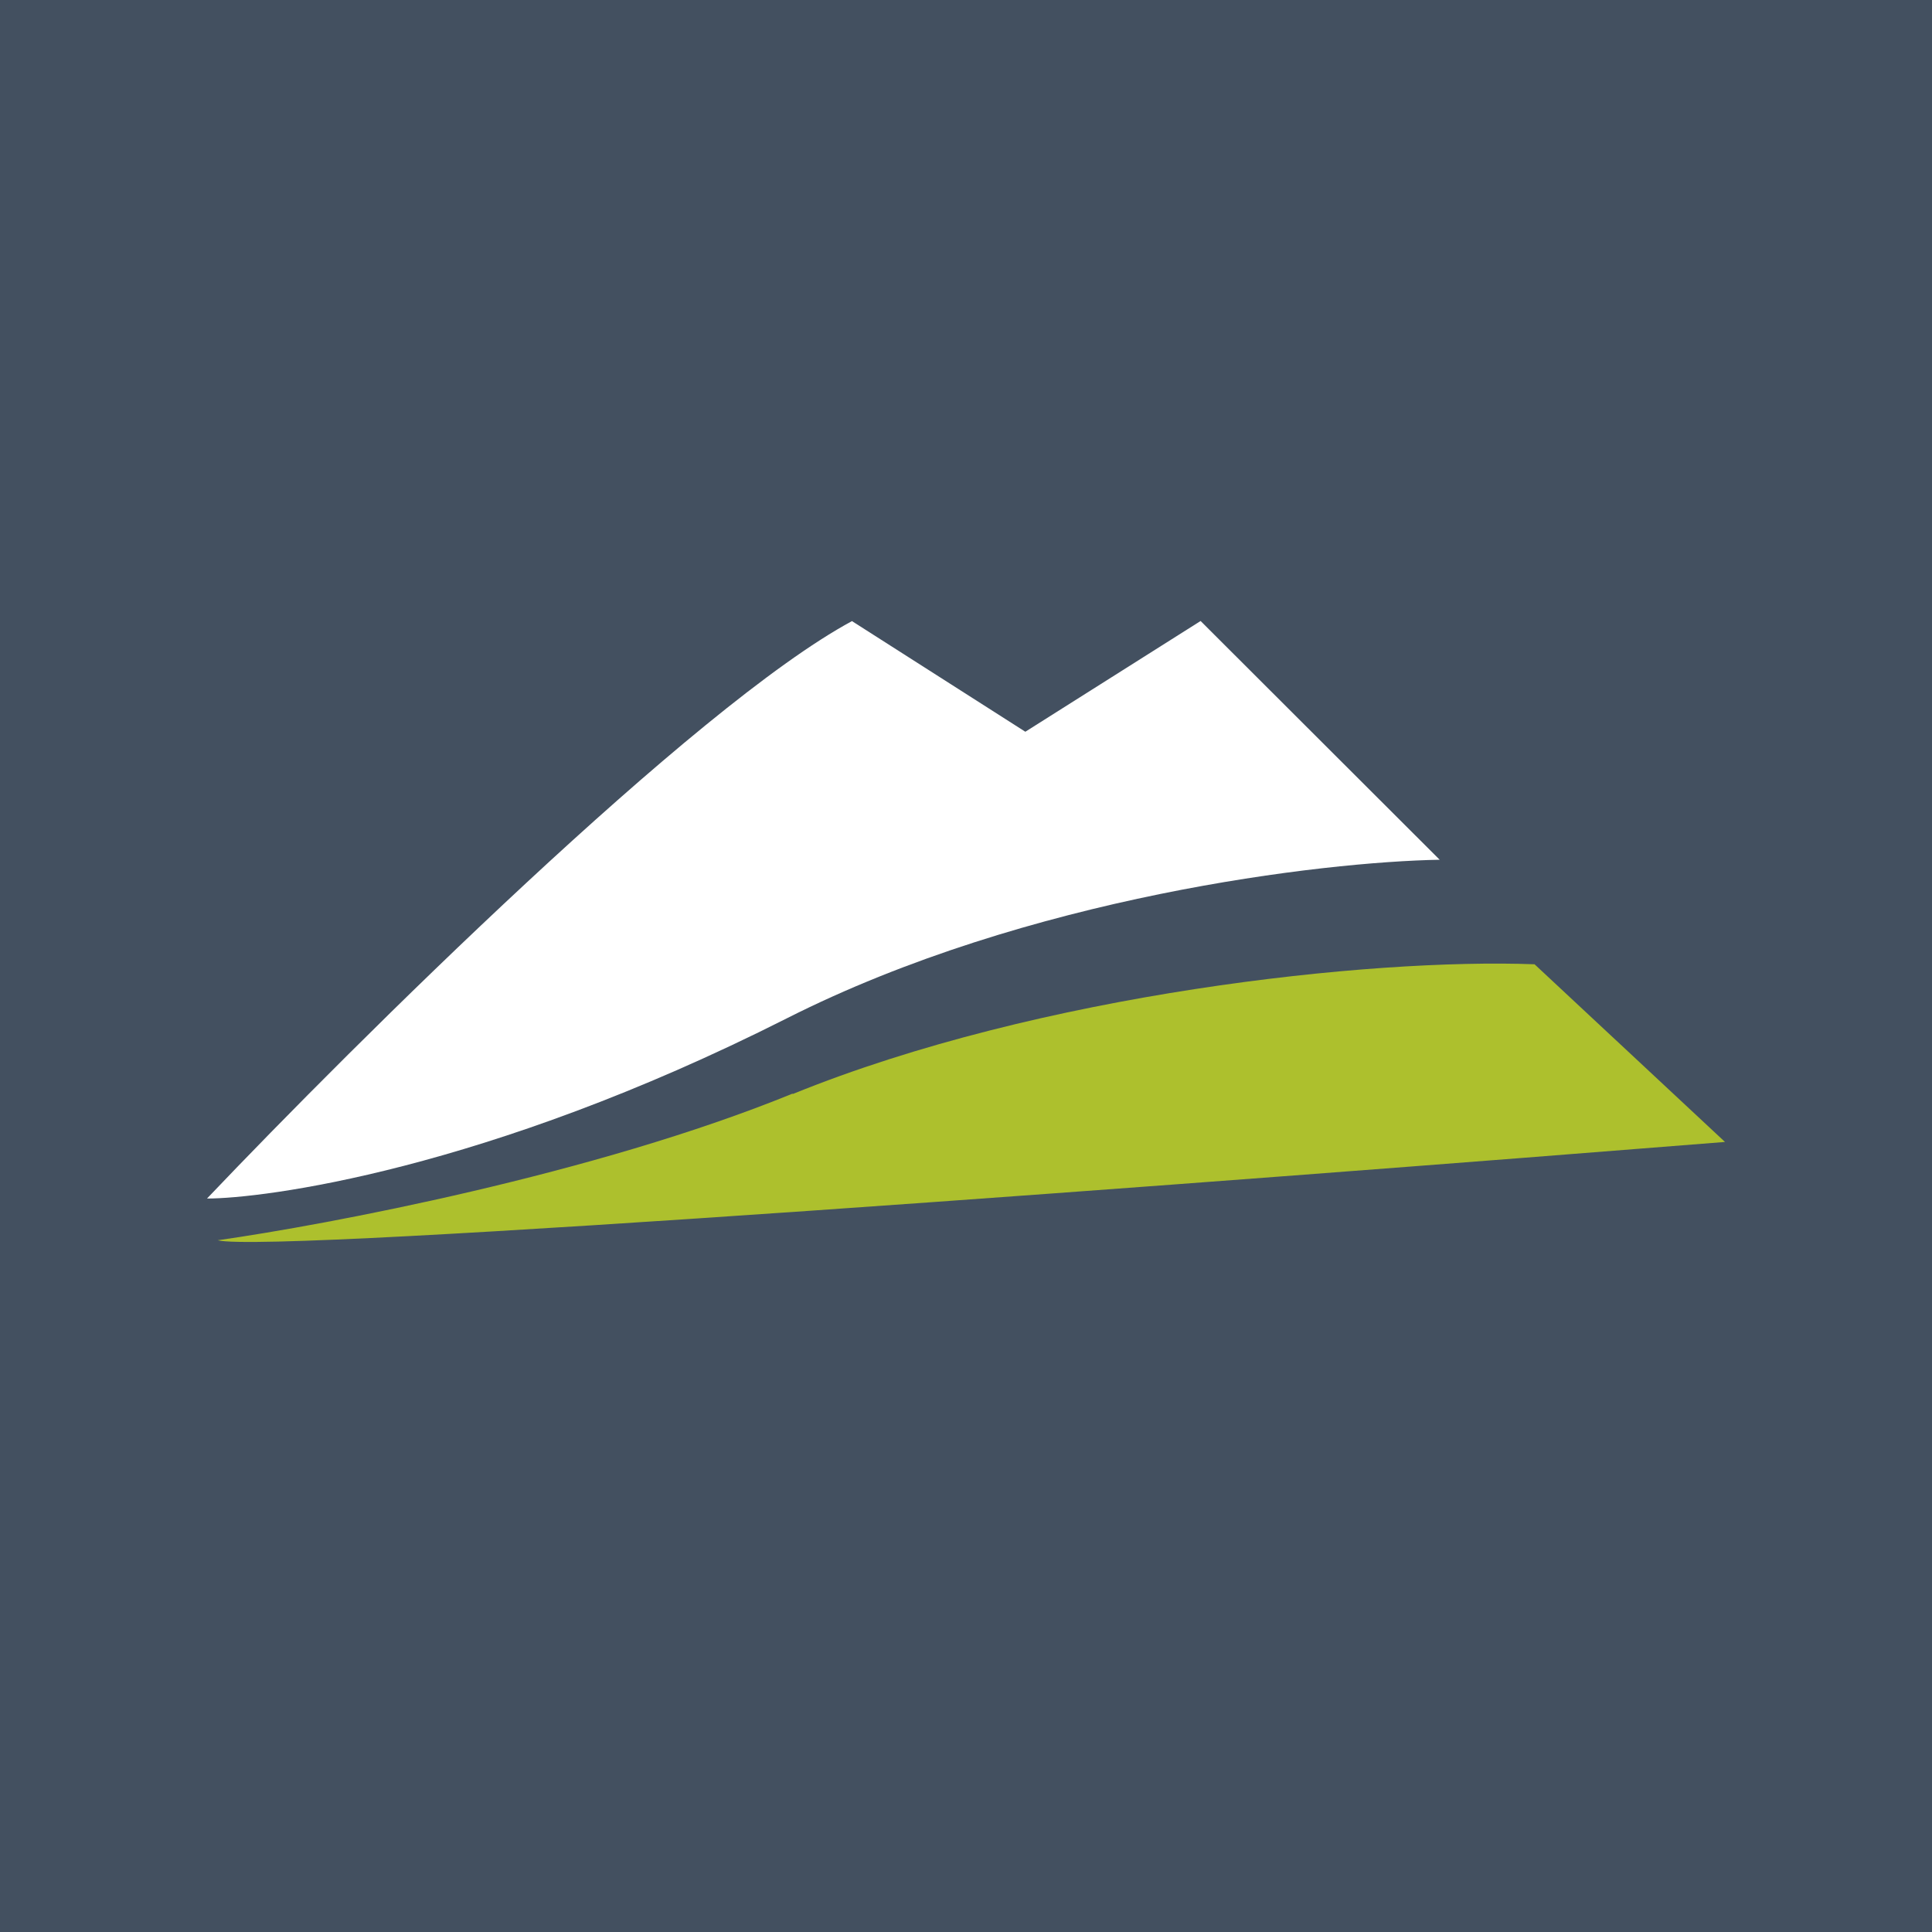 <svg width="56" height="56" viewBox="0 0 56 56" xmlns="http://www.w3.org/2000/svg"><path fill="#435060" d="M0 0h56v56H0z"/><path d="M24.7 18C20.12 20.47 10.32 30.2 6 34.74c1.6 0 8.03-.79 16.8-5.22 7-3.54 15.54-4.54 18.93-4.6L34.8 18l-5.08 3.21L24.69 18Z" fill="#fff"/><path d="M22.97 31.7c-5.73 2.34-13.5 3.8-16.66 4.25 1.57.4 29.78-1.74 43.69-2.85l-5.52-5.15c-4.78-.18-14.34.85-21.5 3.76Z" fill="#ADC02D"/></svg>